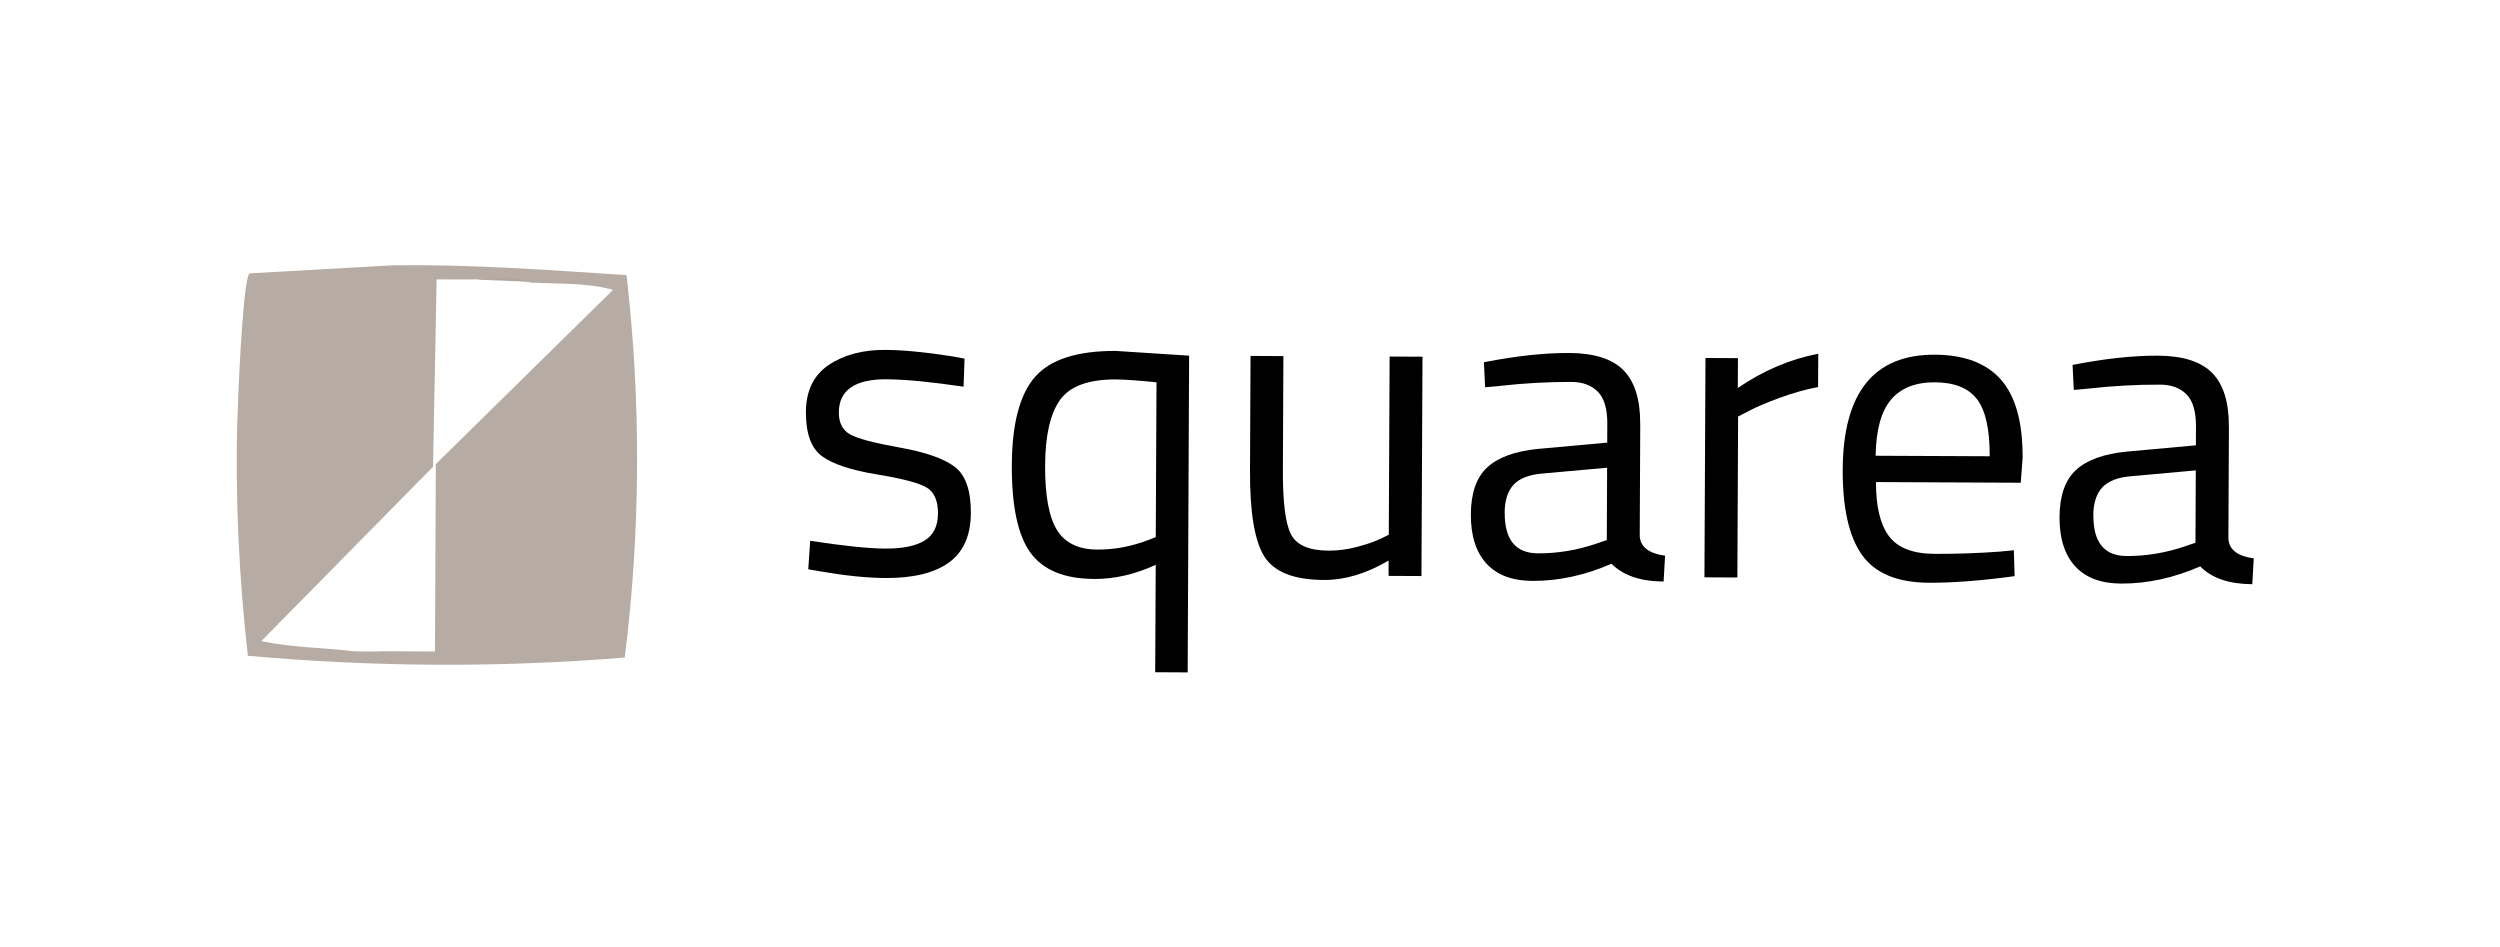 <?xml version="1.0" encoding="UTF-8"?> <svg xmlns="http://www.w3.org/2000/svg" width="264" height="100" viewBox="0 0 264 100" fill="none"><g clip-path="url(#clip0_359_1571)"><path d="M93.644 40.05C90.276 40.034 88.592 41.2 88.581 43.549C88.581 44.628 88.957 45.396 89.731 45.849C90.499 46.301 92.26 46.77 95.006 47.26C97.753 47.751 99.693 48.432 100.832 49.304C101.972 50.176 102.533 51.8 102.522 54.176C102.511 56.552 101.737 58.296 100.206 59.403C98.674 60.509 96.44 61.054 93.502 61.038C91.589 61.027 89.333 60.803 86.744 60.356L85.354 60.117L85.556 57.108C89.077 57.648 91.731 57.926 93.519 57.931C95.306 57.937 96.68 57.659 97.622 57.092C98.565 56.525 99.045 55.571 99.05 54.225C99.056 52.879 98.658 51.969 97.857 51.484C97.056 51.004 95.295 50.541 92.581 50.094C89.867 49.647 87.938 49.01 86.799 48.17C85.659 47.331 85.098 45.783 85.104 43.532C85.109 41.282 85.916 39.614 87.513 38.54C89.109 37.467 91.093 36.938 93.475 36.949C95.361 36.96 97.721 37.183 100.56 37.63L101.857 37.87L101.754 40.835C98.325 40.328 95.628 40.066 93.649 40.055L93.644 40.05Z" fill="black"></path><path d="M115.504 61.136C112.386 61.119 110.157 60.198 108.822 58.373C107.487 56.547 106.827 53.451 106.849 49.097C106.871 44.742 107.688 41.641 109.302 39.799C110.915 37.952 113.76 37.041 117.837 37.058L125.57 37.559L125.418 71.005L121.989 70.989L122.044 59.642C119.875 60.651 117.7 61.152 115.504 61.141V61.136ZM117.869 40.066C114.964 40.055 112.991 40.769 111.95 42.219C110.909 43.669 110.381 45.974 110.364 49.135C110.348 52.296 110.762 54.574 111.607 55.953C112.452 57.332 113.874 58.024 115.885 58.035C117.678 58.045 119.455 57.713 121.216 57.043L122.049 56.721L122.126 40.371C120.213 40.175 118.79 40.077 117.864 40.072L117.869 40.066Z" fill="black"></path><path d="M146.744 37.652L150.215 37.668L150.106 60.83L146.635 60.814V59.19C144.318 60.569 142.029 61.255 139.778 61.245C136.628 61.228 134.541 60.4 133.511 58.759C132.481 57.119 131.979 54.089 132.001 49.674L132.056 37.586L135.527 37.603L135.473 49.647C135.457 53.015 135.74 55.272 136.323 56.416C136.906 57.56 138.231 58.138 140.302 58.149C141.321 58.149 142.356 58.013 143.408 57.724C144.46 57.435 145.261 57.152 145.823 56.879L146.656 56.465L146.744 37.657V37.652Z" fill="black"></path><path d="M173.21 44.77L173.155 56.629C173.242 57.773 174.136 58.454 175.831 58.678L175.678 61.408C173.237 61.397 171.406 60.771 170.174 59.528C167.389 60.749 164.604 61.354 161.824 61.343C159.693 61.332 158.075 60.722 156.968 59.512C155.862 58.302 155.312 56.569 155.322 54.318C155.333 52.067 155.911 50.405 157.061 49.348C158.206 48.285 160.004 47.642 162.446 47.402L169.722 46.742L169.732 44.748C169.738 43.173 169.405 42.045 168.73 41.363C168.054 40.682 167.127 40.339 165.956 40.333C163.487 40.322 160.92 40.464 158.265 40.764L156.827 40.895L156.701 38.252C160.102 37.587 163.116 37.26 165.738 37.276C168.359 37.292 170.267 37.897 171.449 39.107C172.632 40.317 173.22 42.203 173.204 44.77H173.21ZM158.898 54.154C158.887 56.994 160.053 58.422 162.397 58.433C164.495 58.444 166.566 58.095 168.61 57.397L169.678 57.032L169.711 49.391L162.849 50.007C161.459 50.127 160.451 50.519 159.83 51.195C159.208 51.871 158.898 52.857 158.887 54.154H158.898Z" fill="black"></path><path d="M179.989 60.967L180.098 37.804L183.526 37.821L183.51 40.971C186.208 39.129 189.036 37.924 192.007 37.352L191.99 40.873C190.693 41.112 189.342 41.494 187.93 42.012C186.524 42.529 185.445 42.987 184.704 43.385L183.543 43.985L183.466 60.983L179.995 60.967H179.989Z" fill="black"></path><path d="M211.316 58.236L212.663 58.106L212.744 60.841C209.224 61.321 206.21 61.55 203.708 61.539C200.373 61.523 198.013 60.547 196.634 58.612C195.255 56.678 194.574 53.669 194.59 49.593C194.628 41.472 197.871 37.423 204.329 37.456C207.447 37.472 209.774 38.355 211.311 40.104C212.848 41.859 213.605 44.601 213.589 48.339L213.393 50.977L198.105 50.906C198.095 53.468 198.547 55.37 199.468 56.612C200.389 57.849 201.997 58.476 204.302 58.487C206.608 58.498 208.94 58.416 211.322 58.242L211.316 58.236ZM210.112 48.181C210.123 45.342 209.676 43.331 208.771 42.154C207.867 40.976 206.384 40.382 204.335 40.371C202.286 40.361 200.732 40.971 199.691 42.203C198.65 43.434 198.111 45.407 198.067 48.127L210.112 48.181Z" fill="black"></path><path d="M235.373 45.053L235.319 56.912C235.406 58.056 236.3 58.738 237.995 58.961L237.842 61.691C235.4 61.681 233.569 61.054 232.337 59.811C229.552 61.032 226.767 61.637 223.988 61.626C221.857 61.615 220.238 61.005 219.132 59.795C218.026 58.585 217.475 56.852 217.486 54.601C217.497 52.35 218.075 50.688 219.225 49.631C220.369 48.568 222.168 47.925 224.609 47.685L231.885 47.026L231.896 45.031C231.901 43.456 231.569 42.328 230.893 41.647C230.217 40.965 229.291 40.622 228.119 40.617C225.65 40.606 223.083 40.747 220.429 41.047L218.99 41.178L218.865 38.535C222.266 37.87 225.28 37.543 227.901 37.559C230.523 37.575 232.43 38.181 233.613 39.39C234.795 40.6 235.384 42.486 235.368 45.053H235.373ZM221.061 54.438C221.05 57.277 222.217 58.705 224.56 58.716C226.658 58.727 228.73 58.378 230.773 57.68L231.842 57.315L231.874 49.674L225.013 50.29C223.623 50.41 222.615 50.803 221.993 51.478C221.372 52.154 221.061 53.141 221.05 54.438H221.061Z" fill="black"></path><path d="M56.453 29.82C54.48 29.64 52.469 29.651 50.49 29.521C51.913 28.665 55.232 28.856 56.453 29.82Z" fill="#B1A69D"></path><path d="M66.159 29.052C57.962 28.518 49.82 27.913 41.59 28.011L26.357 28.867C25.72 29.265 25.251 39.668 25.18 41.309C25.147 42.083 25.093 43.549 25.066 44.383C24.82 52.617 25.256 61.125 26.172 69.251C39.437 70.439 52.714 70.52 65.974 69.436C67.647 56.111 67.712 42.404 66.159 29.052ZM46.021 49.004C46.021 49.102 46.021 49.2 46.021 49.293C45.983 55.789 45.967 62.302 45.934 68.798C44.092 68.787 42.244 68.782 40.402 68.771C39.312 68.831 38.647 68.787 37.759 68.787C37.628 68.766 37.328 68.787 37.197 68.76C34.025 68.373 30.723 68.379 27.594 67.698L45.727 49.293L46.108 29.499C48.043 29.532 49.994 29.483 51.929 29.526C52.981 29.286 54.087 29.265 55.134 29.543C55.303 29.548 55.711 29.815 56.136 29.842C58.987 30 61.995 29.842 64.737 30.605L46.021 49.01V49.004Z" fill="#B6ACA4"></path></g><defs><clipPath id="clip0_359_1571"><rect width="213" height="43" fill="white" transform="translate(25 28)"></rect></clipPath></defs></svg> 
